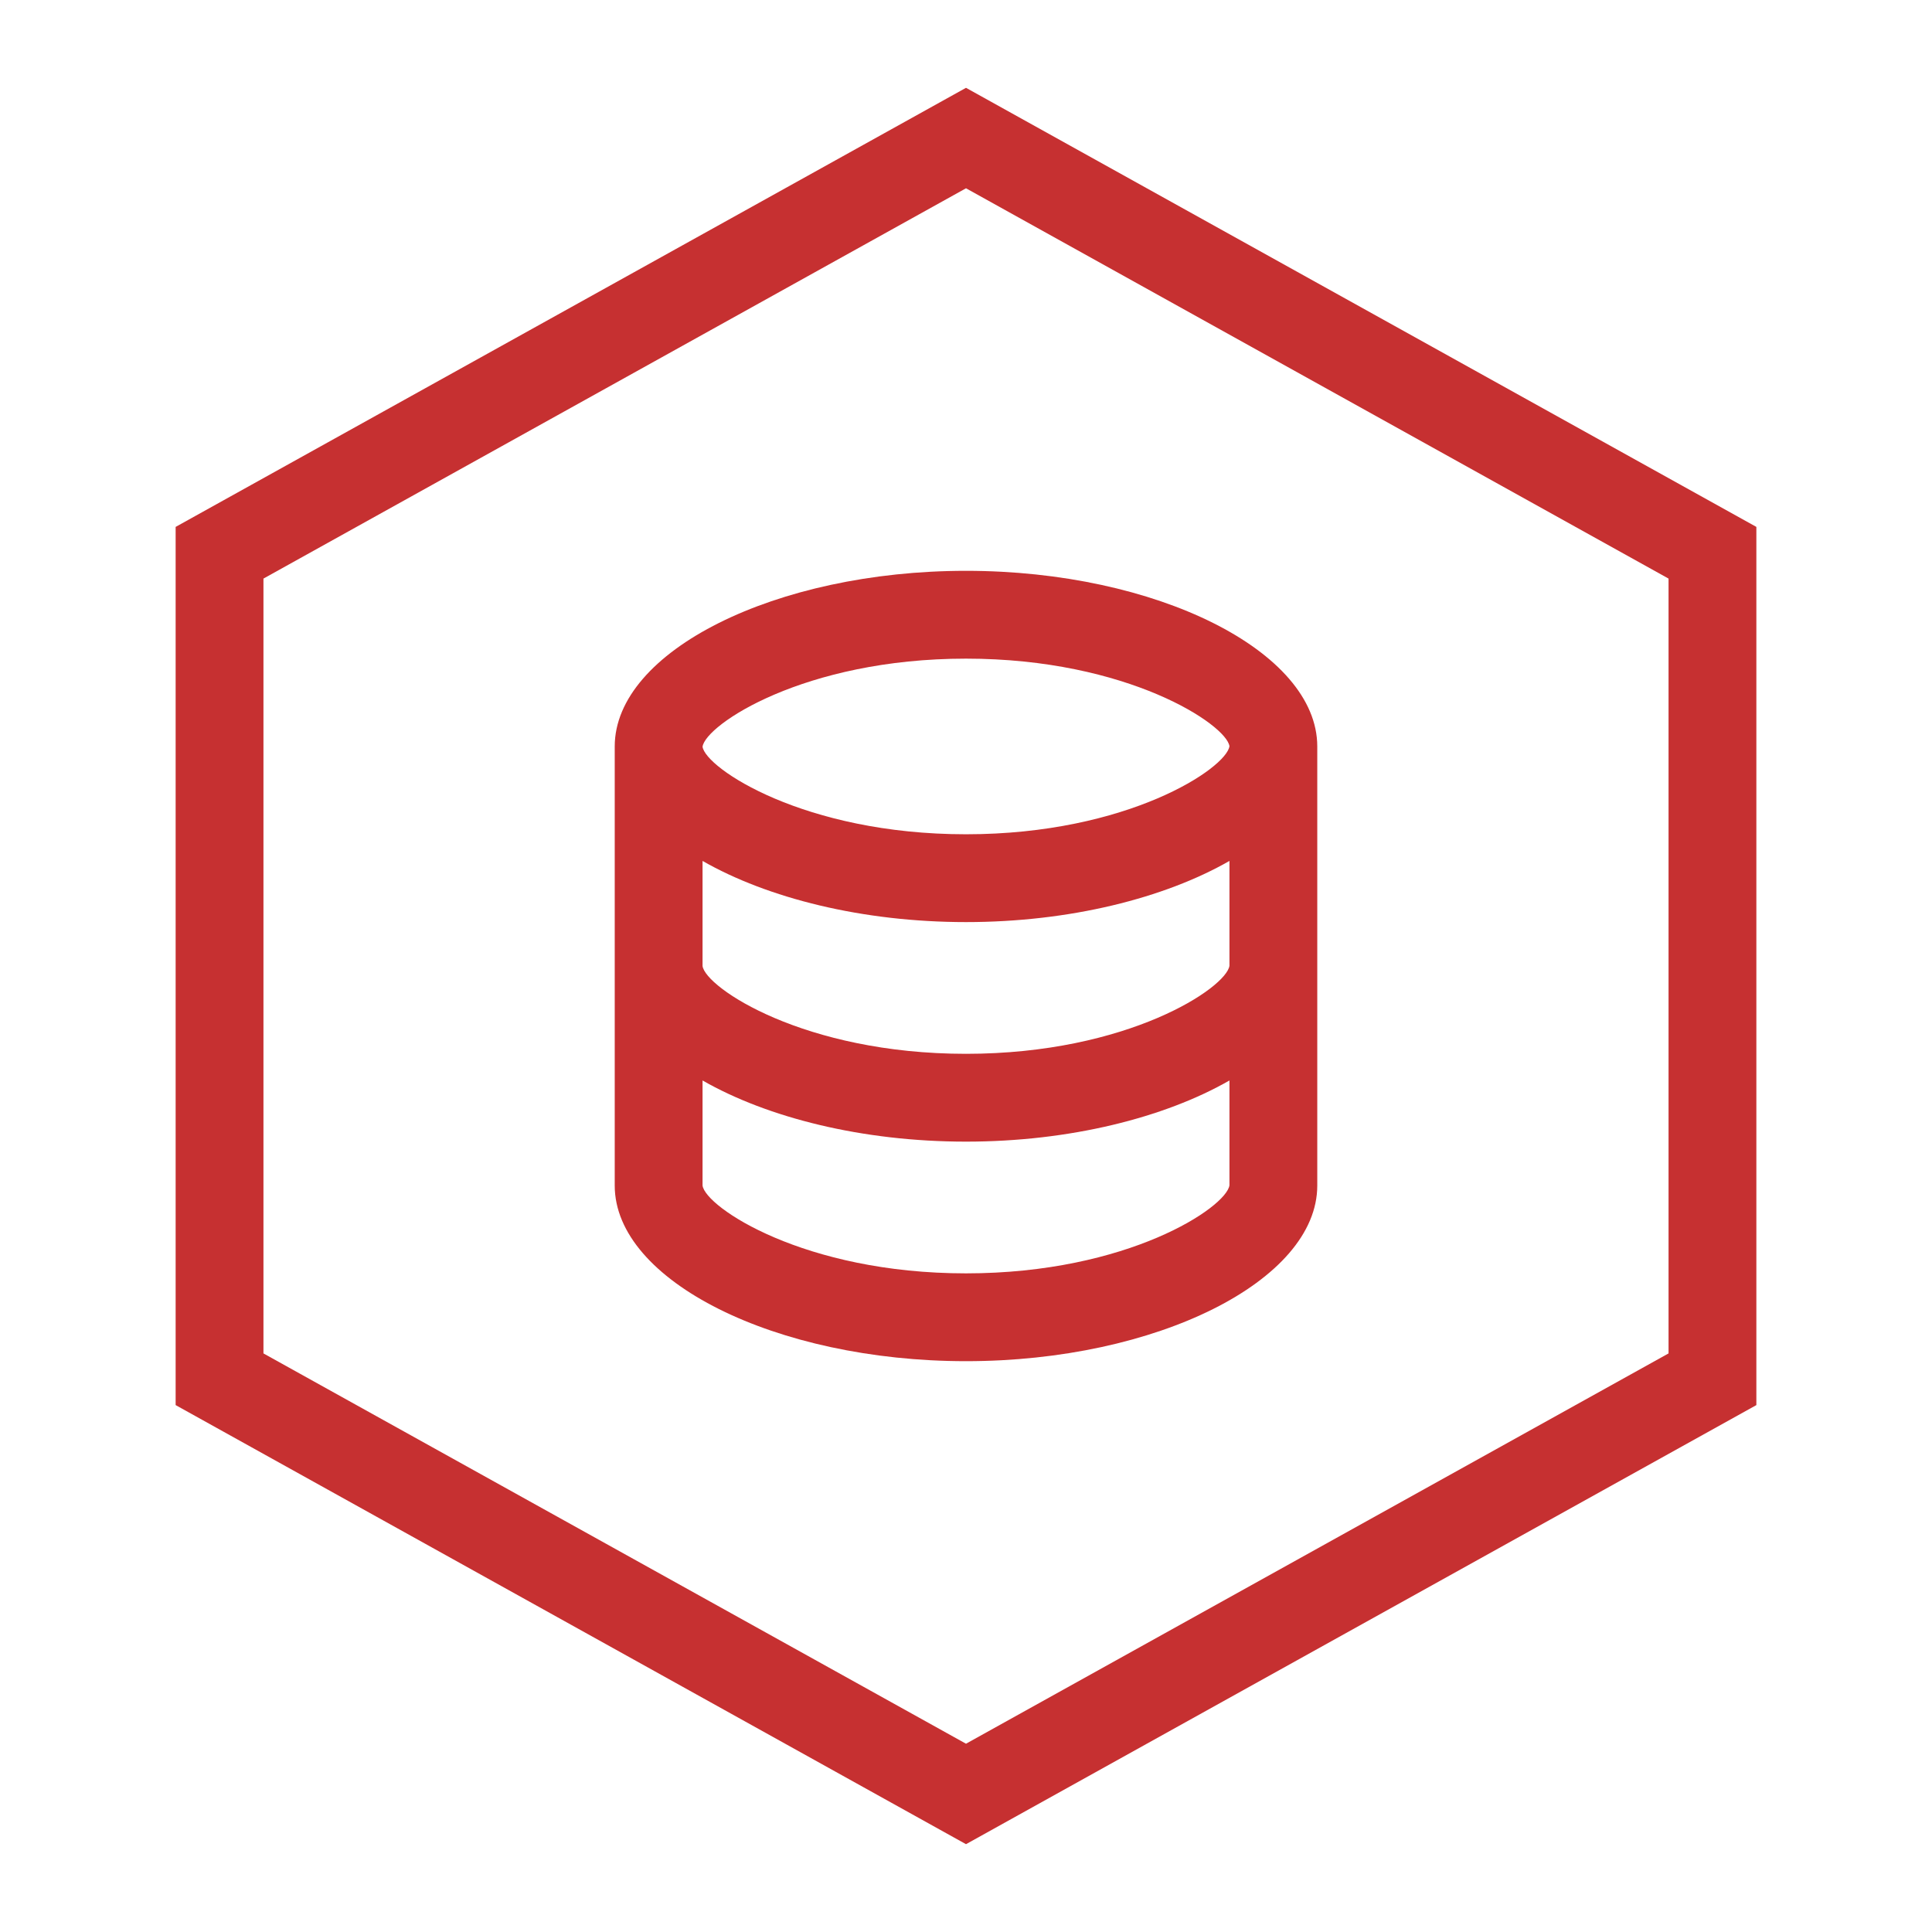 <svg xmlns="http://www.w3.org/2000/svg" width="44" height="44" viewBox="0 0 44 44" fill="none"><path fill-rule="evenodd" clip-rule="evenodd" d="M22 4.288L6 13.177V30.823L22 39.712L38 30.823V13.177L22 4.288ZM40 12L22 2L4 12V32L22 42L40 32V12Z" fill="#C63031"></path><path d="M30 27V17C30 14.832 26.337 13 22 13C17.663 13 14 14.832 14 17V27C14 29.168 17.663 31 22 31C26.337 31 30 29.168 30 27ZM22 15C25.691 15 27.931 16.507 28 16.994C27.931 17.493 25.691 19 22 19C18.309 19 16.069 17.493 16 17.006C16.069 16.507 18.309 15 22 15ZM16 19.607C17.479 20.454 19.637 21 22 21C24.363 21 26.521 20.454 28 19.607V21.994C27.931 22.493 25.691 24 22 24C18.309 24 16.069 22.493 16 22V19.607ZM16 27V24.607C17.479 25.454 19.637 26 22 26C24.363 26 26.521 25.454 28 24.607V26.994C27.931 27.493 25.691 29 22 29C18.309 29 16.069 27.493 16 27Z" fill="#C63031"></path></svg>